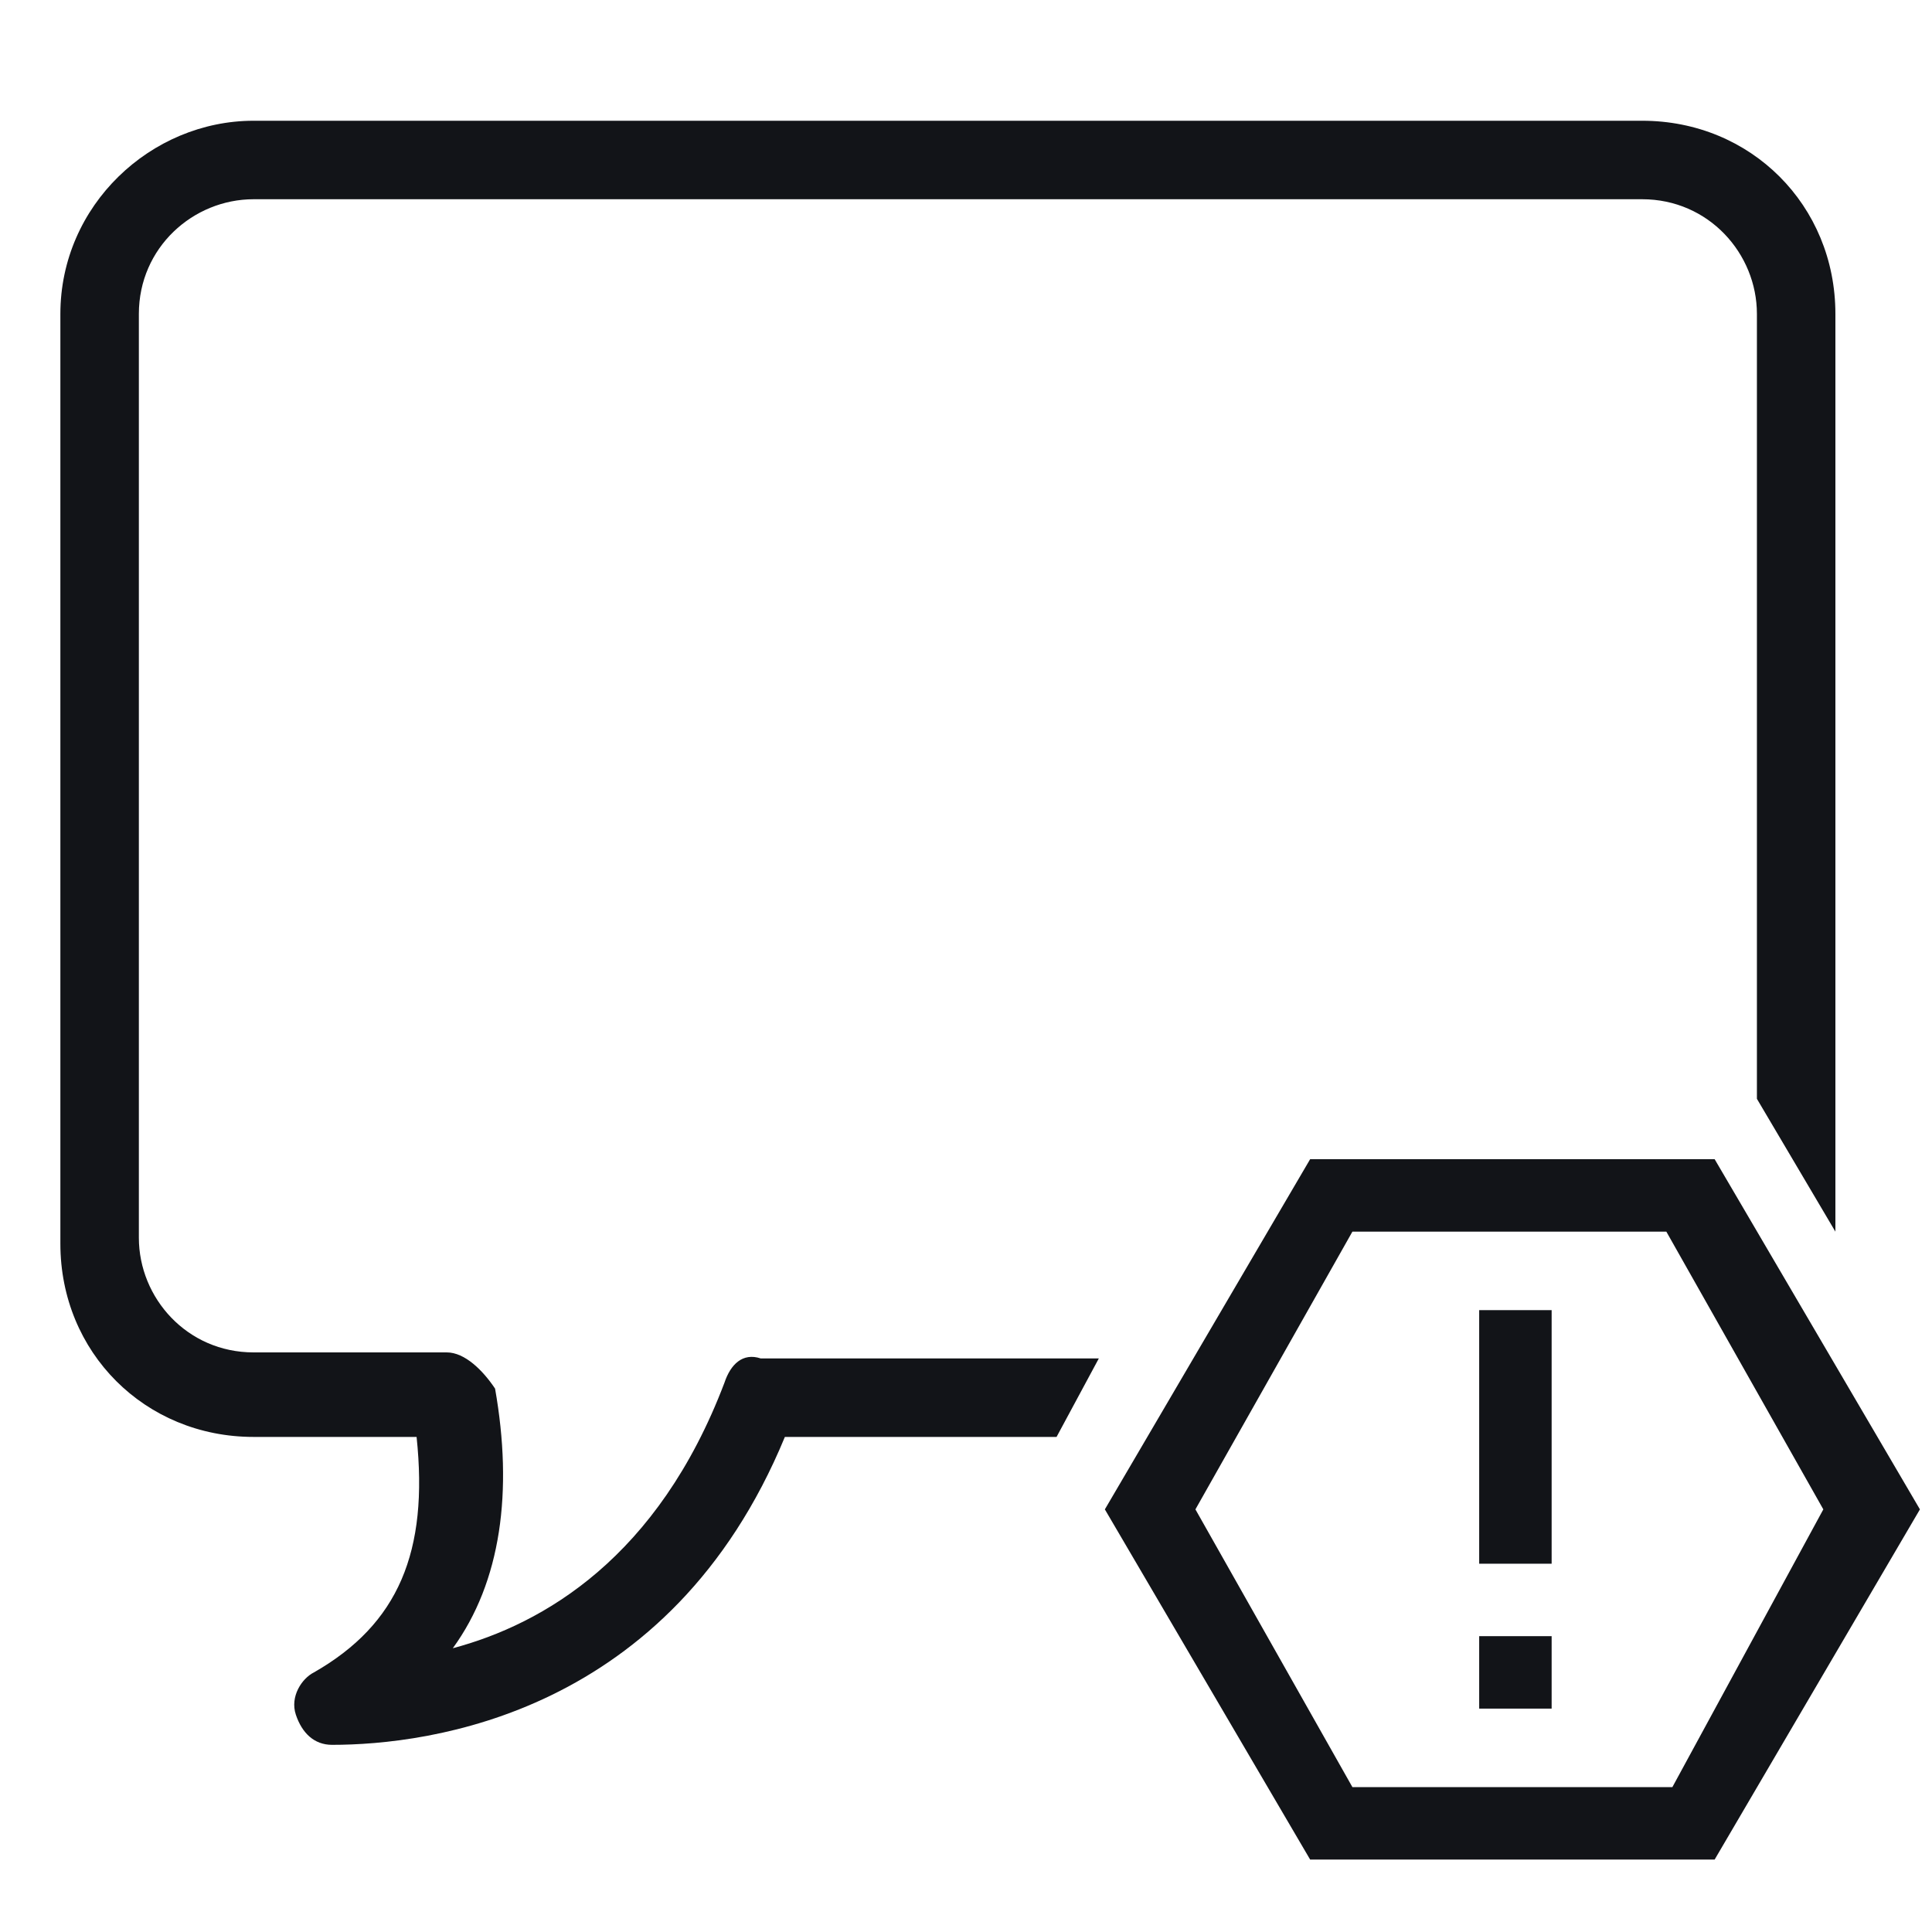 <svg width="32" height="32" viewBox="0 0 32 32" fill="none" xmlns="http://www.w3.org/2000/svg">
<path d="M12 22.9C10.9 25.8 9 26.9 7.5 27.3C8.3 26.2 8.5 24.7 8.2 23C8 22.7 7.7 22.4 7.4 22.4H4.2C3.1 22.4 2.3 21.5 2.3 20.5V5.2C2.3 4.1 3.2 3.3 4.2 3.3H27.2C28.3 3.3 29.1 4.2 29.1 5.2V18.2L30.4 20.4V5.2C30.4 3.4 29 2 27.2 2H4.2C2.5 2 1 3.4 1 5.2V20.6C1 22.4 2.4 23.8 4.2 23.8H6.9C7.1 25.7 6.6 26.9 5.2 27.7C5 27.8 4.8 28.1 4.9 28.4C5 28.7 5.2 28.9 5.5 28.9C7.1 28.9 11.1 28.4 13 23.8H17.5L18.2 22.5H12.6C12.3 22.4 12.1 22.6 12 22.9Z" fill="#121418"/>
<path d="M25.7 27.1H24.5V28.3H25.7V27.1Z" fill="#121418"/>
<path d="M25.7 21.7H24.5V25.9H25.7V21.7Z" fill="#121418"/>
<path fill-rule="evenodd" clip-rule="evenodd" d="M28.4 19.2H21.7L18.3 25L21.7 30.8H28.4L31.8 25L28.4 19.2ZM27.7 29.6H22.4L19.8 25L22.4 20.4H27.6L30.2 25L27.7 29.6Z" fill="#121418"/>
</svg>
